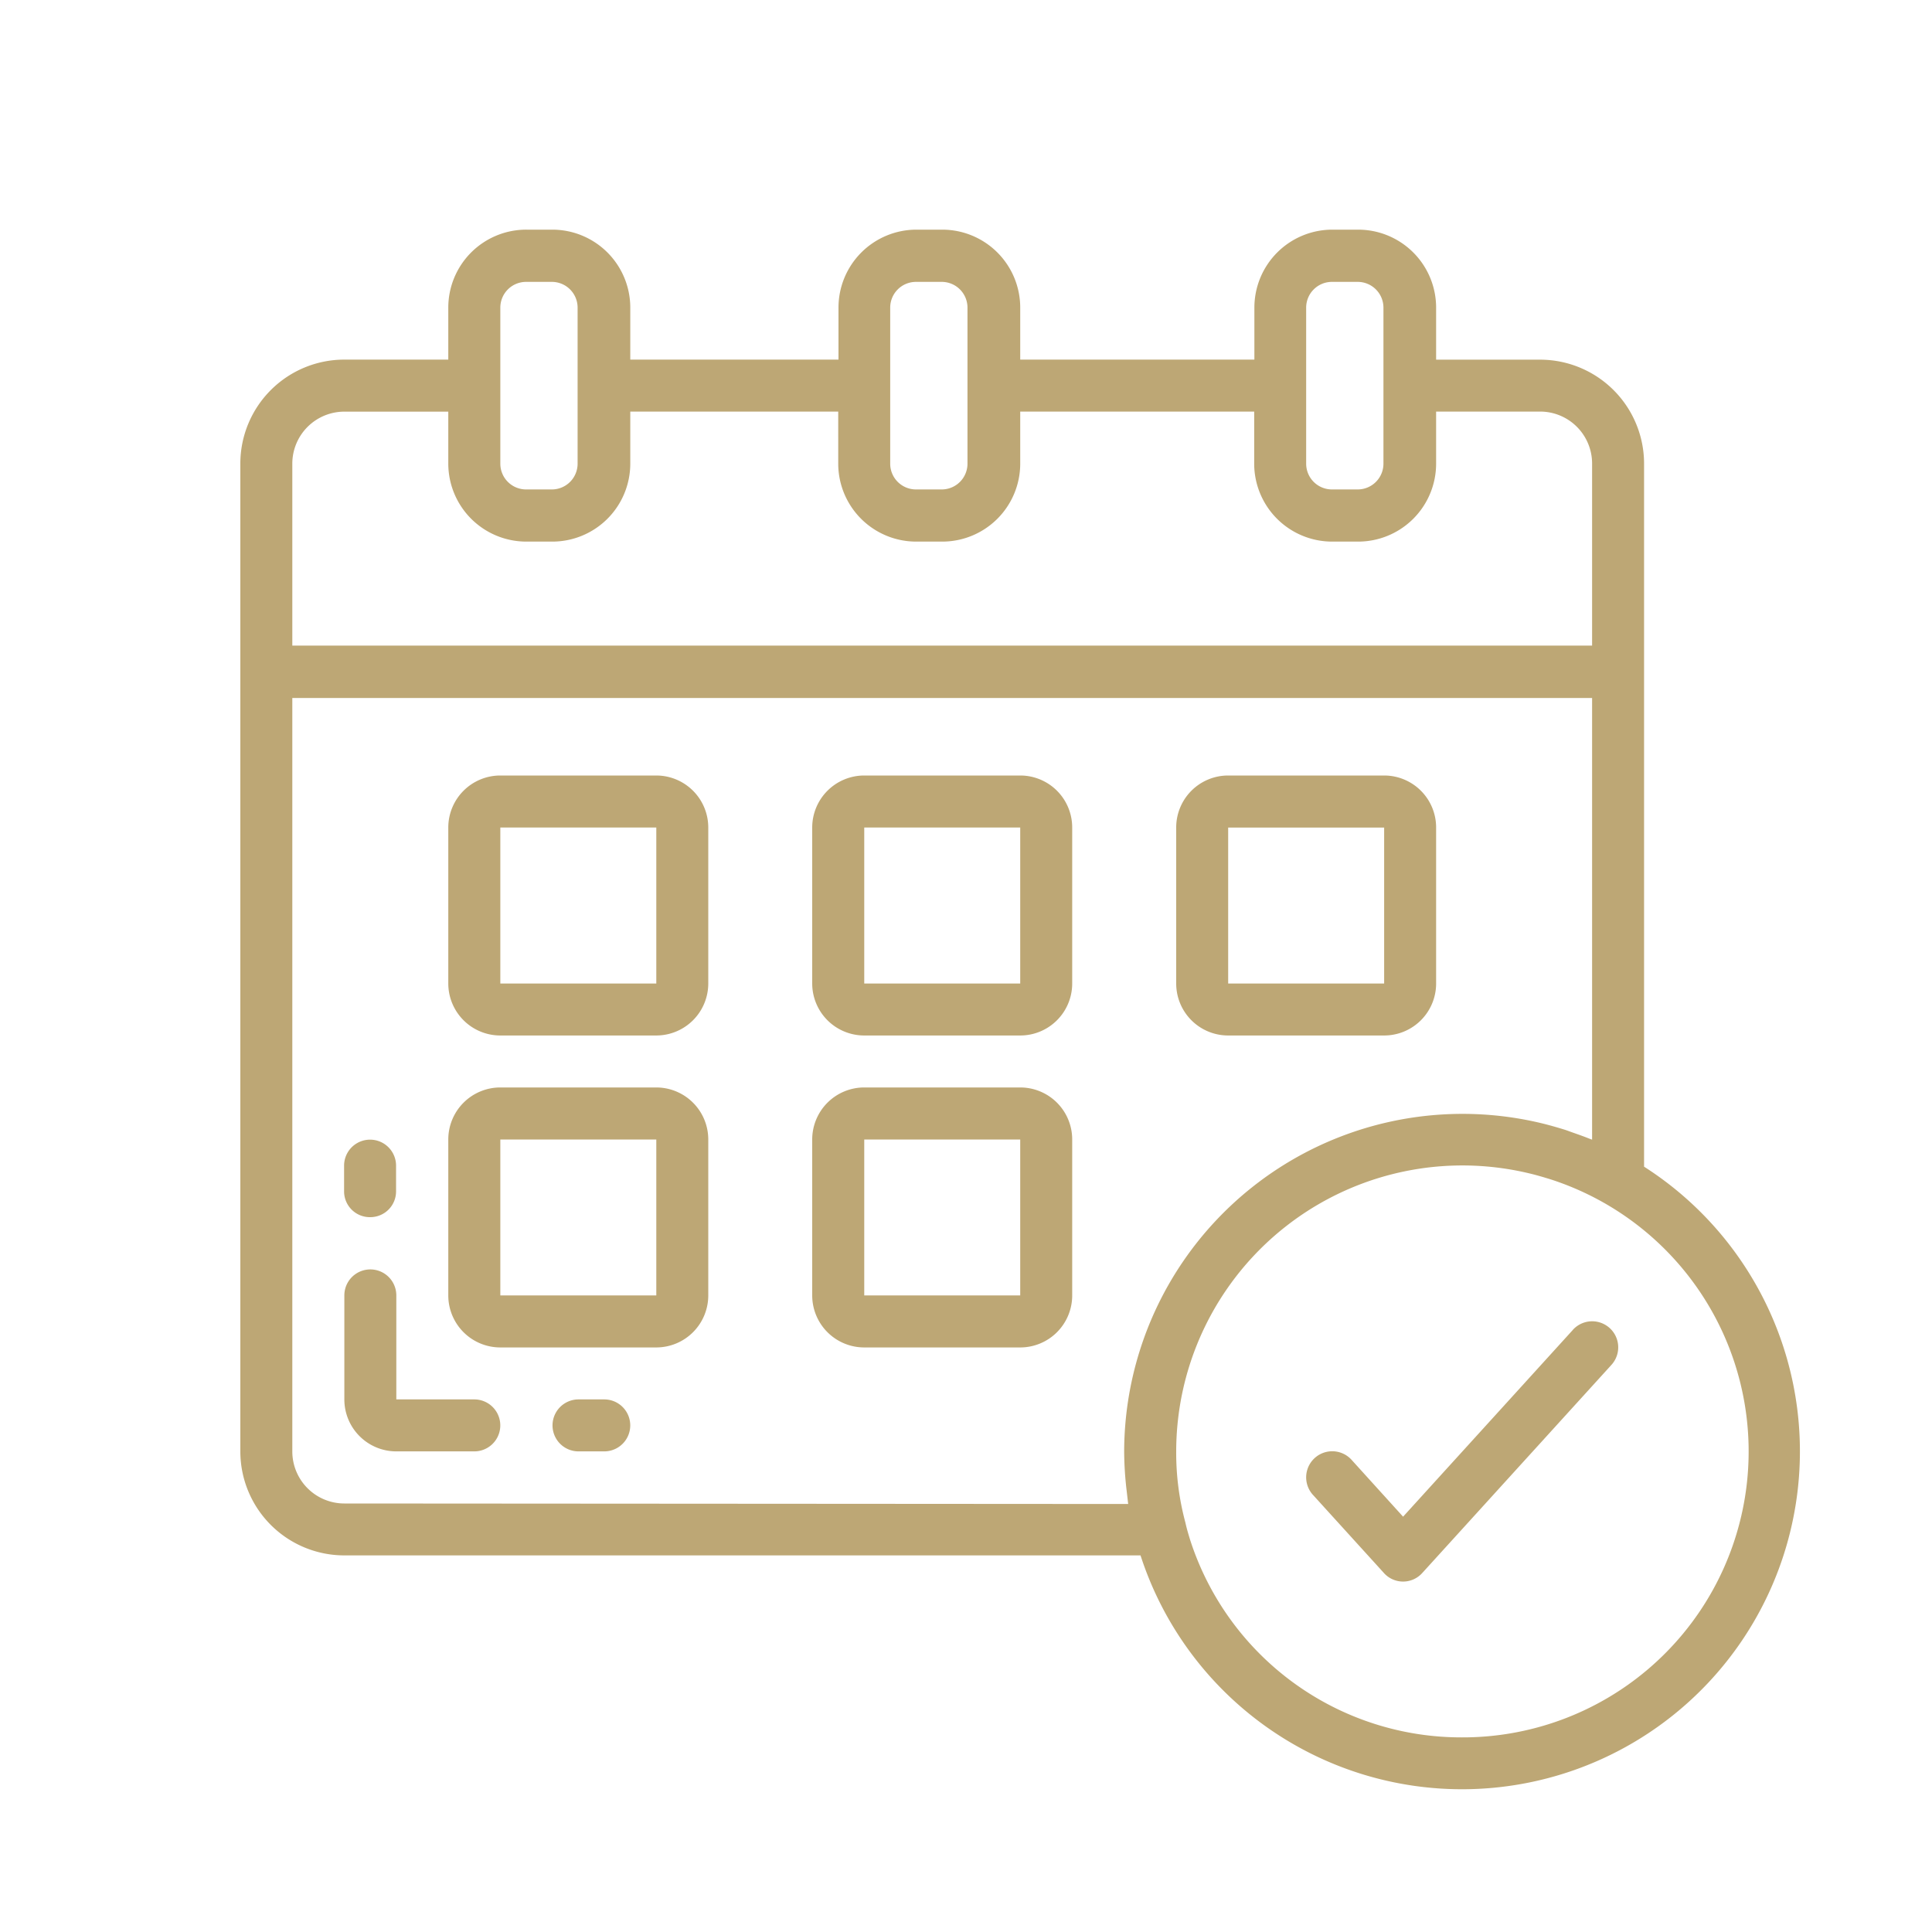<svg id="圖層_1" data-name="圖層 1" xmlns="http://www.w3.org/2000/svg" viewBox="0 0 300 300"><defs><style>.cls-1{fill:#bda775;}</style></defs><title>MIS-tags1</title><path class="cls-1" d="M255.29,181.16V72a16.15,16.15,0,0,0-16.14-16.15H223V47.77a12.11,12.11,0,0,0-12.11-12.11h-4a12.11,12.11,0,0,0-12.11,12.11v8.07H158.42V47.77a12.11,12.11,0,0,0-12.11-12.11h-4a12.11,12.11,0,0,0-12.11,12.11v8.07H97.87V47.77A12.11,12.11,0,0,0,85.76,35.66h-4A12.11,12.11,0,0,0,69.61,47.77v8.07H53.47A16.15,16.15,0,0,0,37.32,72V225.37a16.15,16.15,0,0,0,16.15,16.15H177.1a52.47,52.47,0,1,0,78.19-60.36ZM202.82,47.77a4,4,0,0,1,4-4h4a4,4,0,0,1,4,4V72a4,4,0,0,1-4,4h-4a4,4,0,0,1-4-4Zm-64.59,0a4,4,0,0,1,4-4h4a4,4,0,0,1,4,4V72a4,4,0,0,1-4,4h-4a4,4,0,0,1-4-4Zm-60.54,0a4,4,0,0,1,4-4h4a4,4,0,0,1,4,4V72a4,4,0,0,1-4,4h-4a4,4,0,0,1-4-4ZM45.39,72a8.08,8.08,0,0,1,8.08-8.08H69.61V72A12.12,12.12,0,0,0,81.72,84.1h4A12.11,12.11,0,0,0,97.87,72V63.91h32.29V72A12.11,12.11,0,0,0,142.27,84.1h4A12.11,12.11,0,0,0,158.42,72V63.91h36.33V72A12.11,12.11,0,0,0,206.86,84.1h4A12.11,12.11,0,0,0,223,72V63.91h16.15A8.07,8.07,0,0,1,247.22,72v28.25H45.39Zm8.08,161.46a8.08,8.08,0,0,1-8.08-8.08v-117H247.22v68.59c-.13-.06-.27-.1-.4-.15-.84-.34-1.7-.64-2.55-.94-.41-.14-.81-.3-1.24-.44-1.29-.4-2.58-.77-3.89-1.08a52.54,52.54,0,0,0-64.58,51.07,54.06,54.06,0,0,0,.38,6c.05.4.09.8.14,1.21s.06.6.11.9ZM227,269.78A44.23,44.23,0,0,1,184.8,239.1c-.25-.83-.51-1.65-.73-2.66a41.78,41.78,0,0,1-1.43-11.07,44.44,44.44,0,0,1,54.65-43.21c1.21.28,2.4.63,3.58,1A44.4,44.4,0,0,1,227,269.78Z"/><path class="cls-1" d="M101.91,120.42H77.69a8.08,8.08,0,0,0-8.08,8.08v24.22a8.08,8.08,0,0,0,8.08,8.07h24.22a8.08,8.08,0,0,0,8.07-8.07V128.5A8.08,8.08,0,0,0,101.91,120.42Zm-24.22,32.3V128.5h24.22v24.22Z"/><path class="cls-1" d="M158.42,120.42H134.2a8.08,8.08,0,0,0-8.08,8.08v24.22a8.08,8.08,0,0,0,8.08,8.07h24.22a8.07,8.07,0,0,0,8.07-8.07V128.5A8.07,8.07,0,0,0,158.42,120.42Zm-24.22,32.3V128.5h24.22v24.22Z"/><path class="cls-1" d="M101.91,168.86H77.69a8.08,8.08,0,0,0-8.08,8.08v24.21a8.08,8.08,0,0,0,8.08,8.08h24.22a8.08,8.08,0,0,0,8.07-8.08V176.94A8.08,8.08,0,0,0,101.91,168.86ZM77.69,201.15V176.94h24.22v24.21Z"/><path class="cls-1" d="M158.42,168.86H134.2a8.08,8.08,0,0,0-8.08,8.08v24.21a8.08,8.08,0,0,0,8.08,8.08h24.22a8.07,8.07,0,0,0,8.07-8.08V176.94A8.07,8.07,0,0,0,158.42,168.86ZM134.2,201.15V176.94h24.22v24.21Z"/><path class="cls-1" d="M190.71,160.79h24.22a8.07,8.07,0,0,0,8.07-8.07V128.5a8.07,8.07,0,0,0-8.07-8.08H190.71a8.07,8.07,0,0,0-8.07,8.08v24.22A8.07,8.07,0,0,0,190.71,160.79Zm0-32.29h24.22v24.22H190.71Z"/><path class="cls-1" d="M244.23,206.51l-26.36,29-8-8.83a4,4,0,1,0-6,5.44l11,12.11a4,4,0,0,0,6,0l29.36-32.3a4,4,0,0,0-6-5.43Z"/><path class="cls-1" d="M57.5,189a4,4,0,0,0,4-4v-4a4,4,0,0,0-8.07,0v4A4,4,0,0,0,57.5,189Z"/><path class="cls-1" d="M73.65,217.3H61.54V201.15a4,4,0,0,0-8.07,0V217.3a8.07,8.07,0,0,0,8.07,8.07H73.65a4,4,0,1,0,0-8.07Z"/><path class="cls-1" d="M93.83,217.3h-4a4,4,0,1,0,0,8.07h4a4,4,0,1,0,0-8.07Z"/></svg>